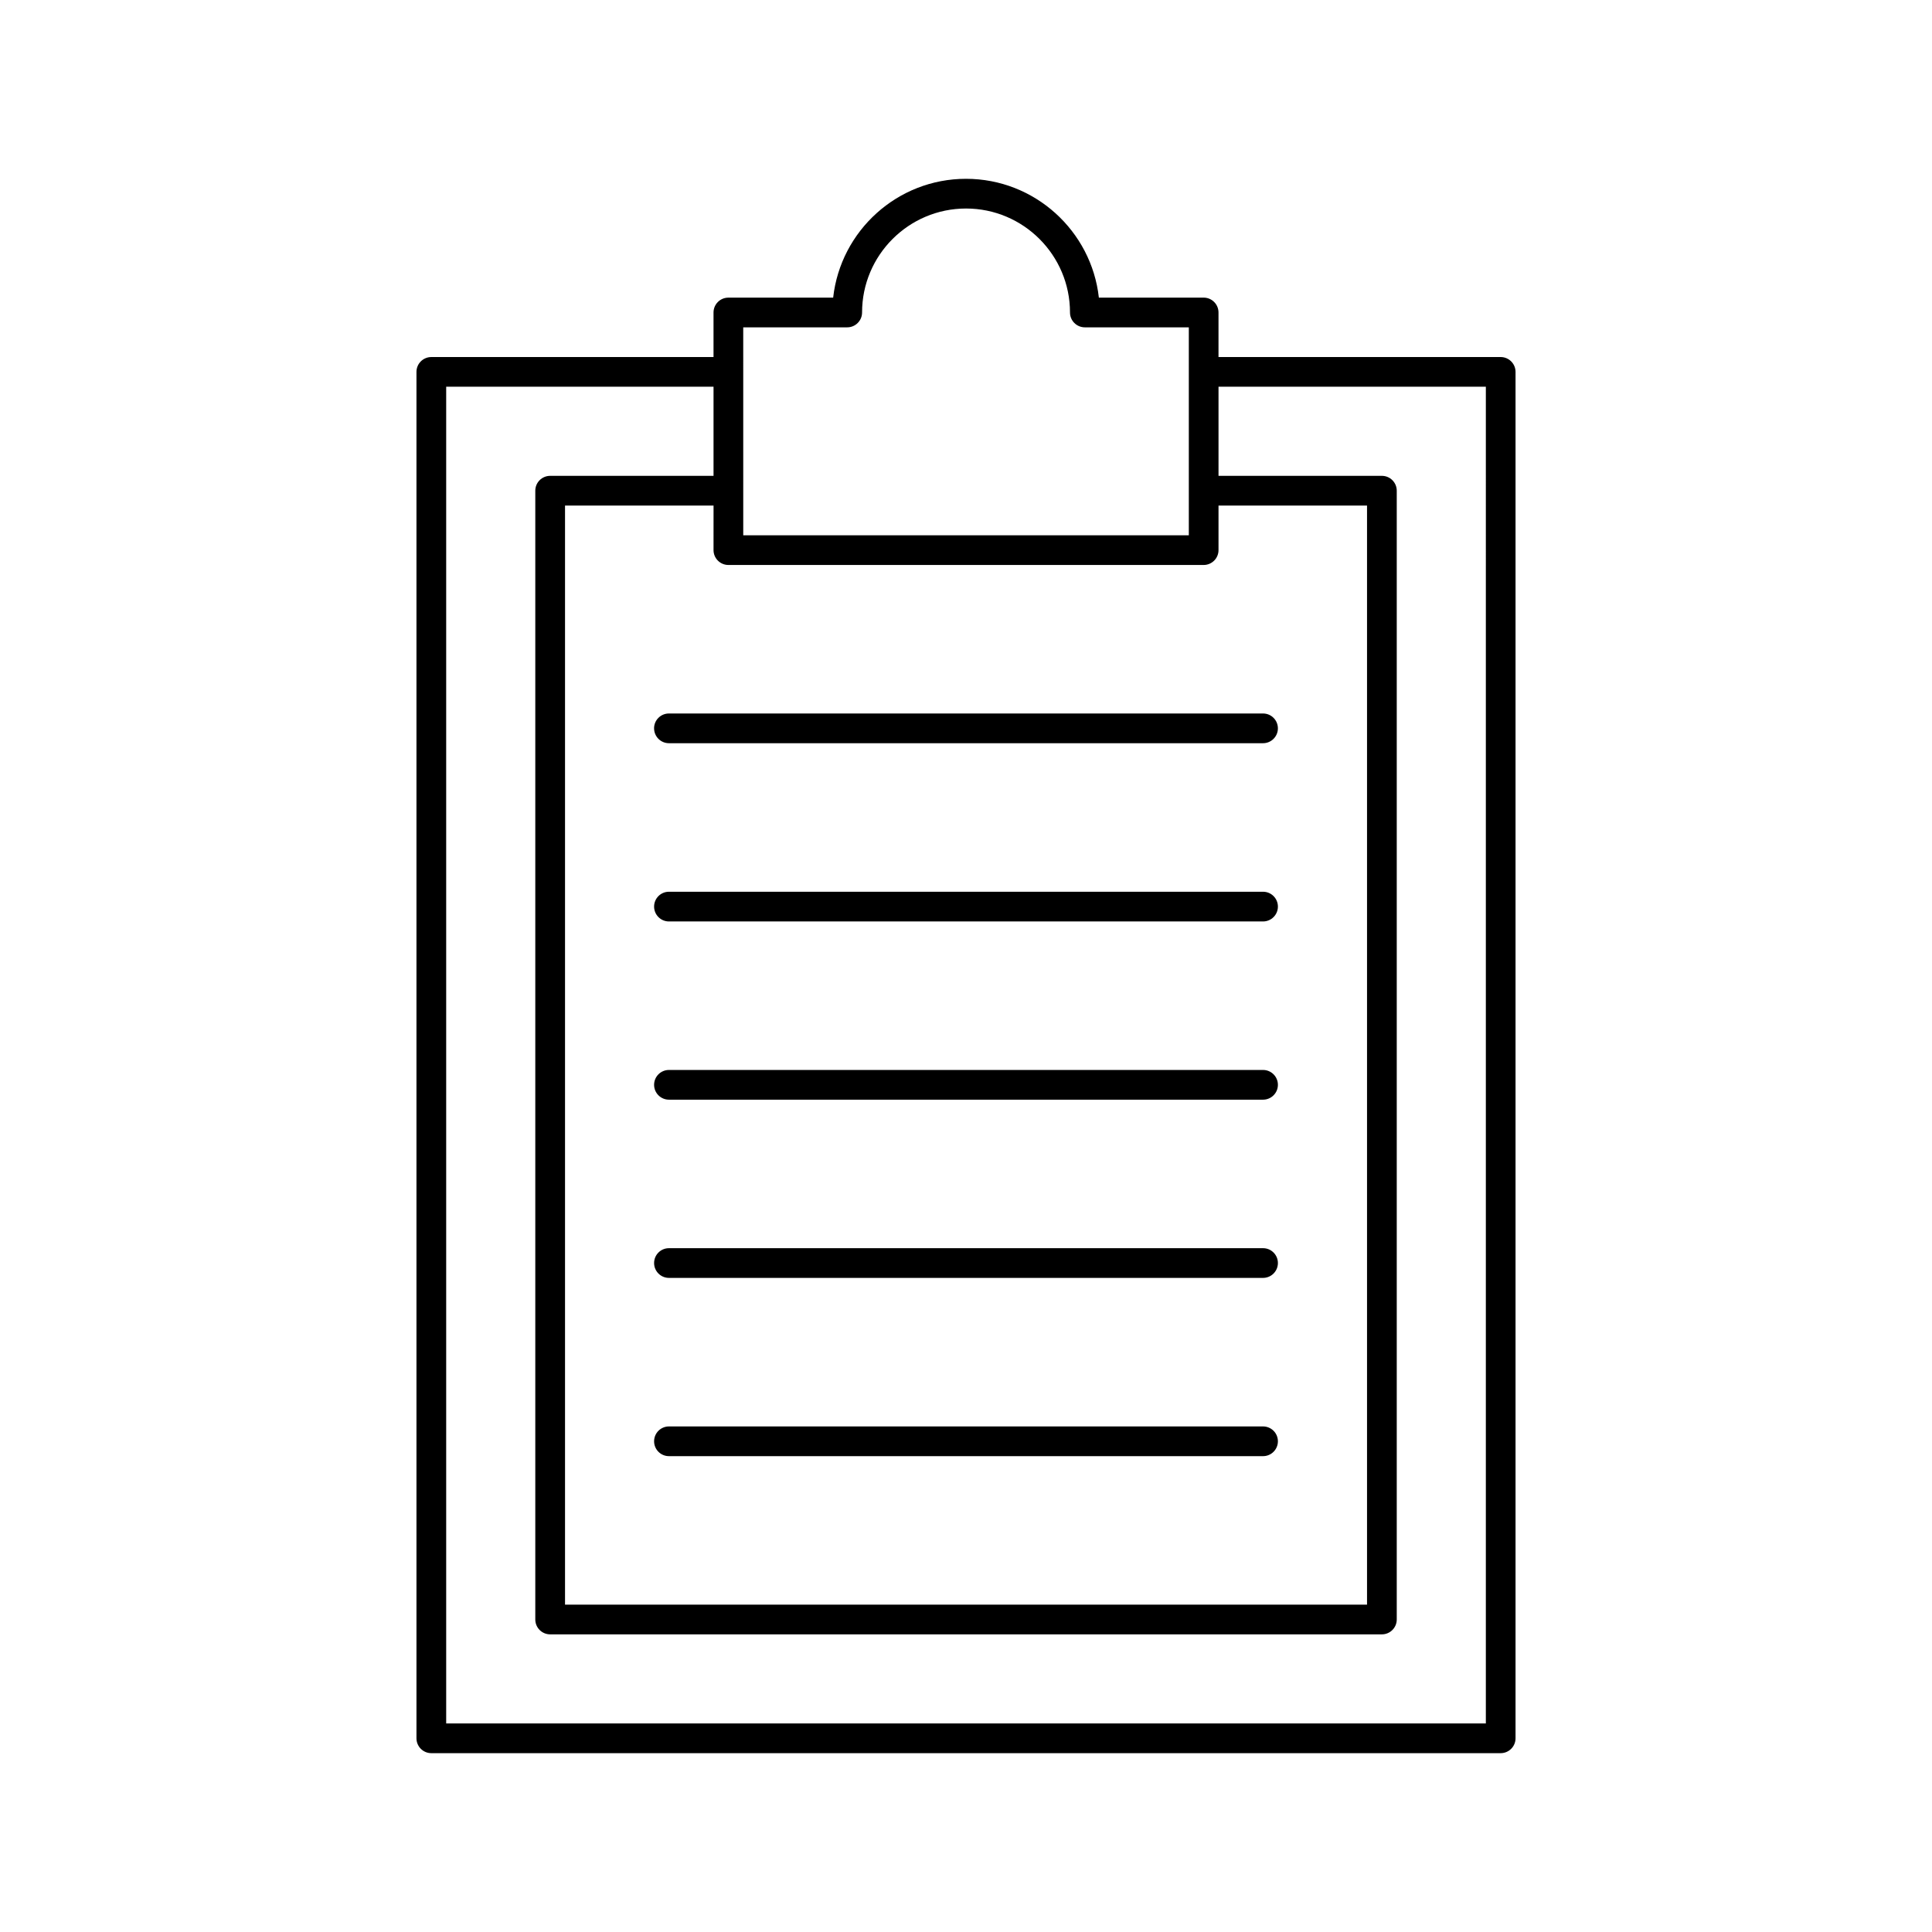 <?xml version="1.0" encoding="UTF-8"?>
<!-- Uploaded to: ICON Repo, www.iconrepo.com, Generator: ICON Repo Mixer Tools -->
<svg fill="#000000" width="800px" height="800px" version="1.1" viewBox="144 144 512 512" xmlns="http://www.w3.org/2000/svg">
 <g>
  <path d="m541.7 238.62h-74.785v-11.809c0-2.172-1.762-3.938-3.938-3.938h-27.766c-1.969-17.688-17.004-31.488-35.211-31.488-18.207 0-33.242 13.801-35.203 31.488l-27.77 0.004c-2.172 0-3.938 1.762-3.938 3.938v11.809l-74.785-0.004c-2.172 0-3.938 1.762-3.938 3.938v362.11c0 2.172 1.762 3.938 3.938 3.938h283.39c2.172 0 3.938-1.762 3.938-3.938v-362.11c0-2.172-1.766-3.938-3.938-3.938zm-204.67 55.105h125.95c2.172 0 3.938-1.762 3.938-3.938v-11.809h39.359v291.27h-212.54v-291.27h39.359l-0.004 11.809c0 2.172 1.766 3.938 3.938 3.938zm3.934-62.977h27.555c2.172 0 3.938-1.762 3.938-3.938 0-15.191 12.359-27.551 27.551-27.551s27.551 12.359 27.551 27.551c0 2.172 1.762 3.938 3.938 3.938h27.551v55.105h-118.08zm196.8 369.98h-275.52v-354.24h70.848v23.617h-43.297c-2.172 0-3.938 1.762-3.938 3.938v299.14c0 2.172 1.762 3.938 3.938 3.938h220.42c2.172 0 3.938-1.762 3.938-3.938v-299.14c0-2.172-1.762-3.938-3.938-3.938h-43.297v-23.617h70.848z"/>
  <path d="m317.34 337.02c0 2.172 1.762 3.938 3.938 3.938h157.44c2.172 0 3.938-1.762 3.938-3.938 0-2.172-1.762-3.938-3.938-3.938h-157.45c-2.172 0-3.934 1.766-3.934 3.938z"/>
  <path d="m478.72 380.32h-157.44c-2.172 0-3.938 1.762-3.938 3.938 0 2.172 1.762 3.938 3.938 3.938h157.44c2.172 0 3.938-1.762 3.938-3.938 0-2.176-1.766-3.938-3.938-3.938z"/>
  <path d="m478.72 427.55h-157.44c-2.172 0-3.938 1.762-3.938 3.938 0 2.172 1.762 3.938 3.938 3.938h157.44c2.172 0 3.938-1.762 3.938-3.938s-1.766-3.938-3.938-3.938z"/>
  <path d="m478.72 474.78h-157.44c-2.172 0-3.938 1.762-3.938 3.938 0 2.172 1.762 3.938 3.938 3.938h157.44c2.172 0 3.938-1.762 3.938-3.938 0-2.172-1.766-3.938-3.938-3.938z"/>
  <path d="m478.72 522.02h-157.44c-2.172 0-3.938 1.762-3.938 3.938 0 2.172 1.762 3.938 3.938 3.938h157.44c2.172 0 3.938-1.762 3.938-3.938s-1.766-3.938-3.938-3.938z"/>
 </g>
</svg>